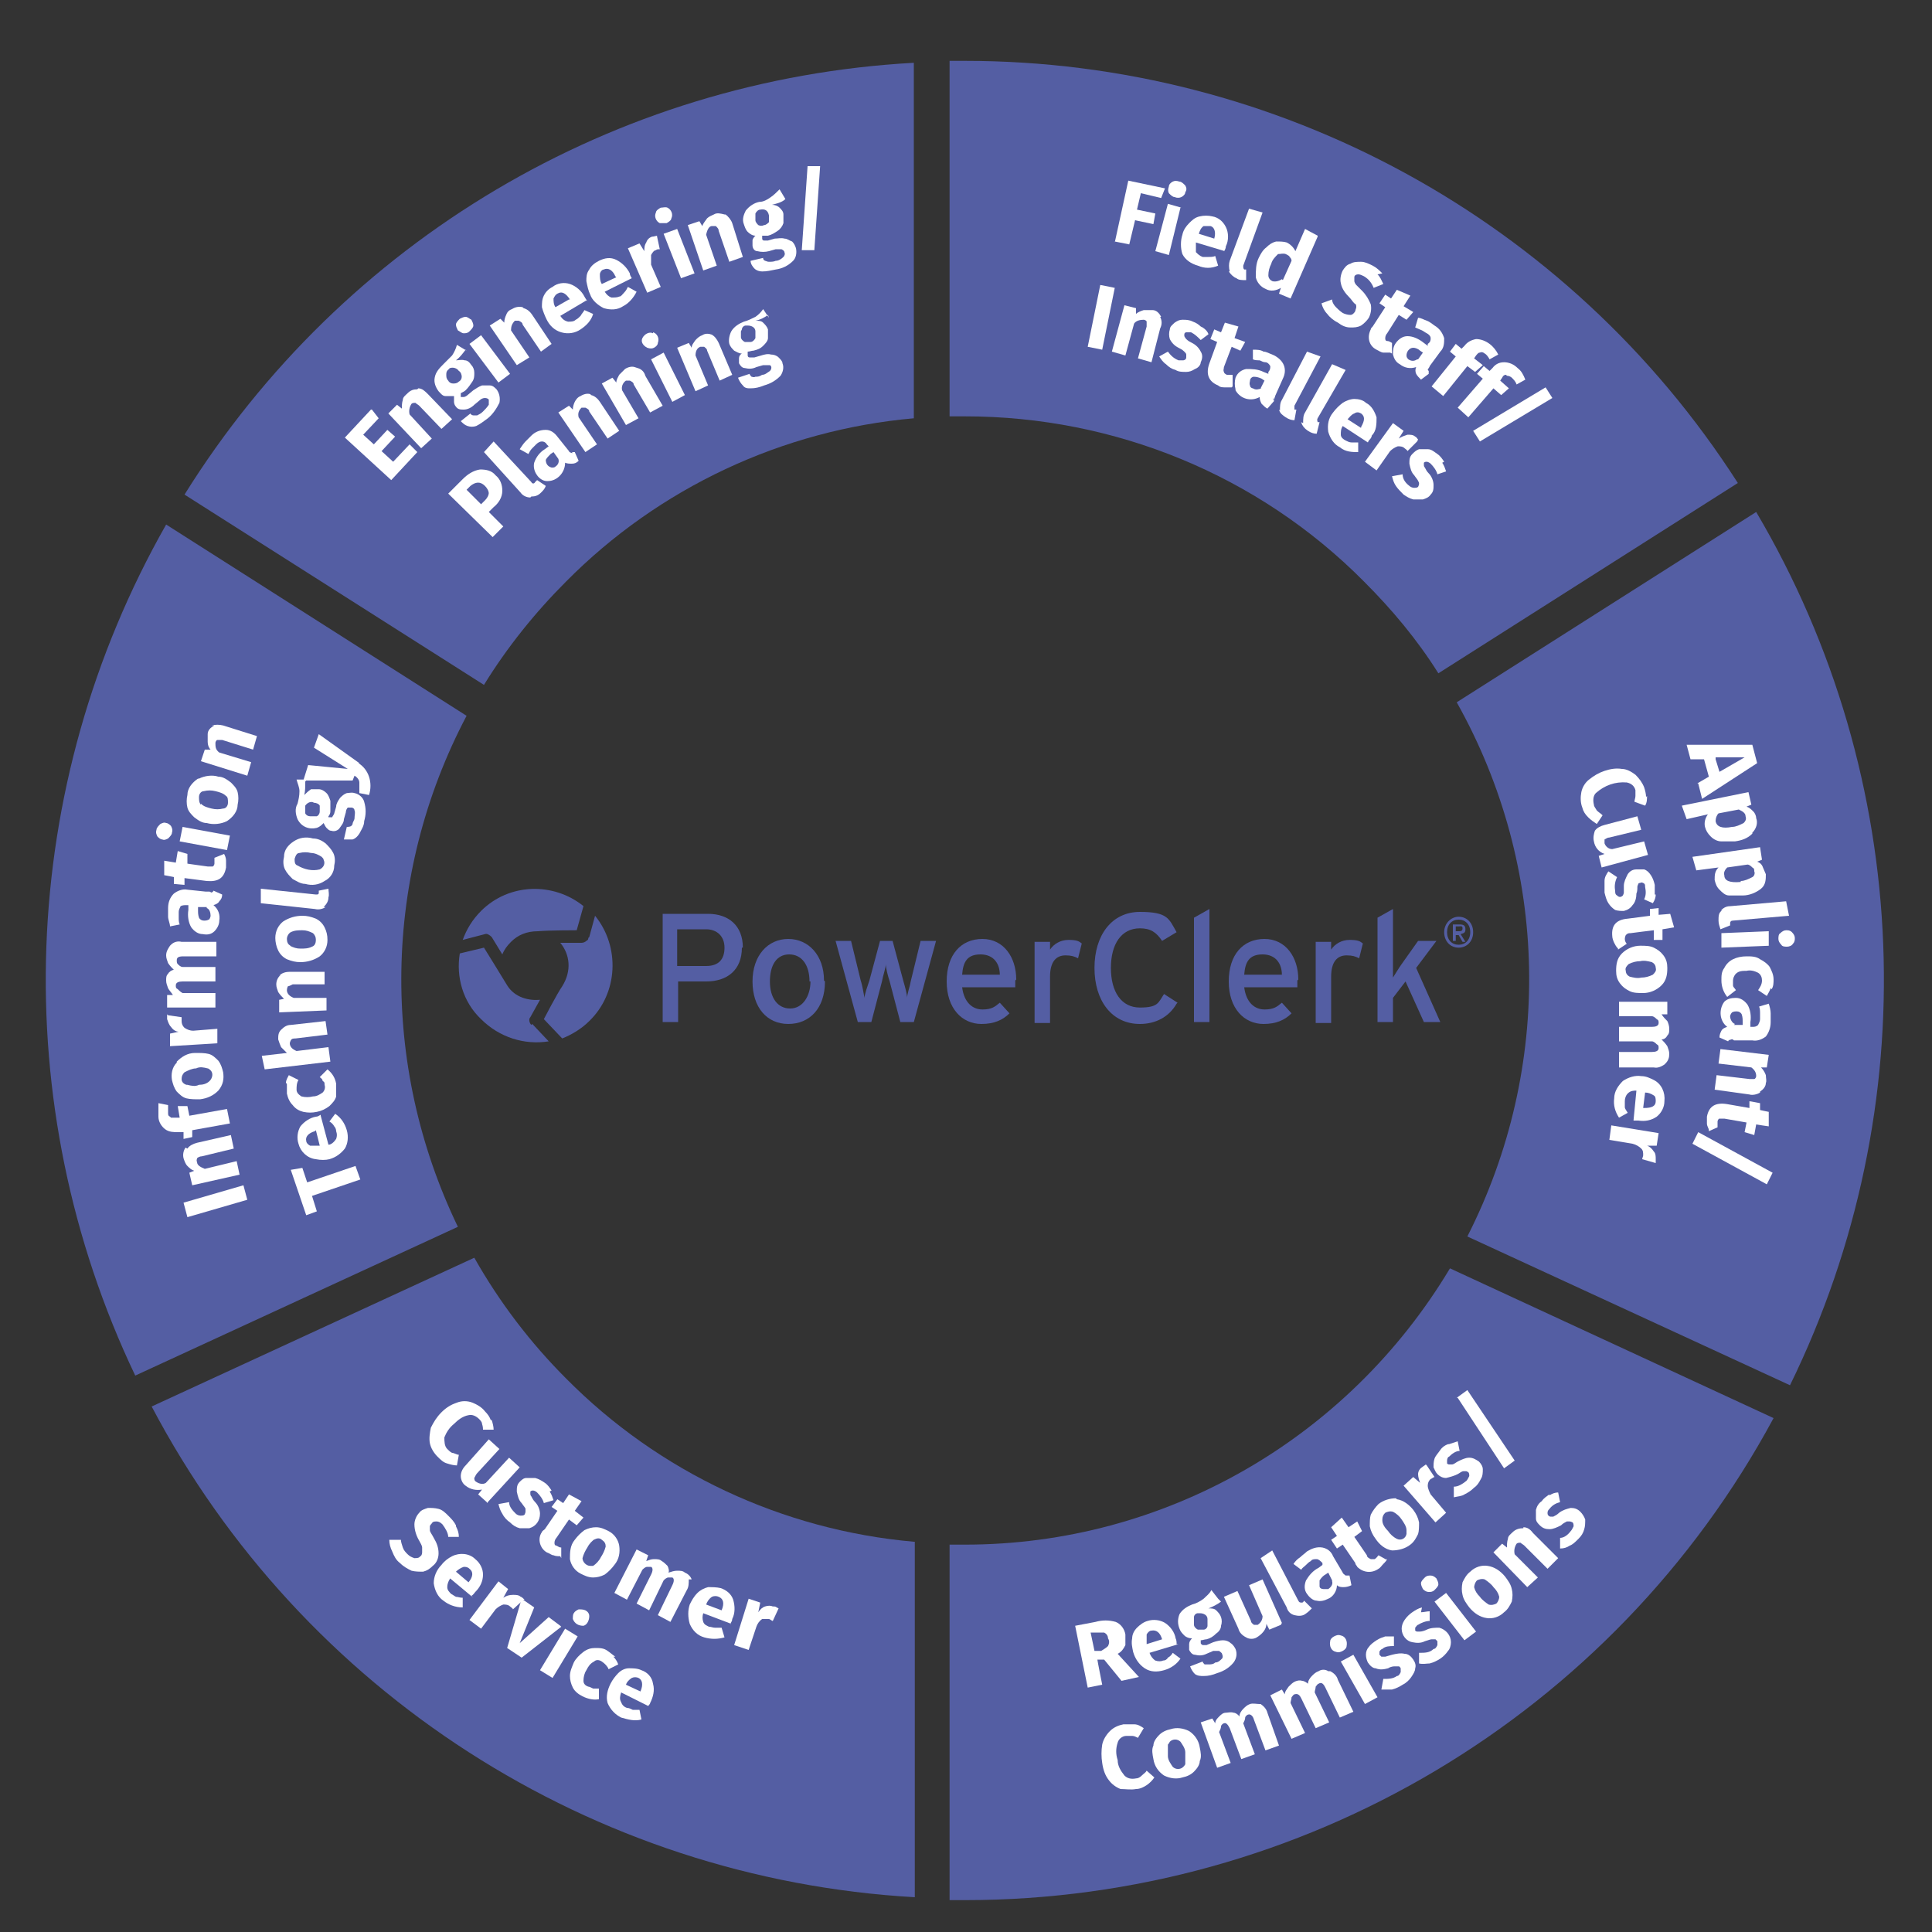 <?xml version="1.0" encoding="UTF-8"?>
<svg xmlns="http://www.w3.org/2000/svg" id="Layer_1" version="1.1" viewBox="0 0 200 200">
  <rect x="0" y="0" width="200" height="200" fill="#333333" stroke="none"/>
  <defs>
    <style>
      .st0 {
        fill: none;
      }

      .st1 {
        fill: #fff;
      }

      .st2 {
        fill: #545ea3;
      }
    </style>
  </defs>
  <g>
    <rect class="st0" x="-10" y="-6" width="220" height="211.9"></rect>
    <path class="st2" d="M47.4,127c-8.1-16.8-7.8-36.4.9-52.9l-31.1-19.8C1.8,81.4.6,114.3,14,142.4l33.4-15.4Z"></path>
    <path class="st2" d="M58.6,60.2c9.6-9.7,22.4-15.7,36-16.9V6.5c-31,1.7-59.1,18.4-75.5,44.7l31,19.7c2.4-3.9,5.3-7.5,8.5-10.7Z"></path>
    <path class="st2" d="M141.2,60.2c2.9,2.9,5.5,6,7.7,9.5l31-19.7C162.4,22.7,132.2,6.3,99.9,6.3h-1.6v36.8h1.6c15.5,0,30.4,6.1,41.3,17.1Z"></path>
    <path class="st2" d="M151.9,128l33.4,15.4c14.1-28.8,12.8-62.8-3.5-90.4l-31,19.7c9.6,17.1,10,37.8,1.1,55.3Z"></path>
    <path class="st2" d="M94.6,159.6c-13.6-1.2-26.4-7.2-36-16.9-3.7-3.7-6.9-7.9-9.5-12.5l-33.4,15.4c15.6,29.6,45.6,48.9,79,50.8v-36.8Z"></path>
    <path class="st2" d="M150.1,131.3c-10.6,17.7-29.6,28.6-50.2,28.6h-1.6v36.8h1.6c34.9,0,67.1-19.1,83.7-49.9l-33.5-15.5Z"></path>
    <rect class="st0" x="-10" y="-6" width="220" height="211.9"></rect>
    <path class="st1" d="M115.4,25.1l1.4-6.4,3.8.8-.4,1-2.1-.5-.4,1.7,1.9.4-.2,1.1-1.9-.4-.6,2.5-1.5-.3Z"></path>
    <path class="st1" d="M122.2,21.5l-1.2,4.9-1.4-.4,1.3-4.9,1.4.4ZM122.7,19.2c.1.2.2.4,0,.7,0,.2-.2.4-.4.5-.2.1-.5.1-.7,0-.2,0-.4-.2-.6-.4-.1-.2-.1-.4,0-.7,0-.2.2-.4.4-.5.2-.1.4-.1.7,0,.2,0,.4.2.6.4Z"></path>
    <path class="st1" d="M126.8,26l-3-.9c0,.3,0,.7,0,1,.2.2.4.4.7.5.2,0,.4,0,.6,0,.2,0,.5,0,.7-.1l.3,1c-.7.3-1.4.3-2.1,0-.7-.2-1.3-.6-1.6-1.2-.2-.6-.2-1.4,0-2,.1-.5.4-.9.7-1.2.3-.3.6-.6,1.1-.7.4-.1.9-.1,1.3,0,.6.1,1.1.5,1.4,1.1.3.6.3,1.4,0,2,0,.2-.1.4-.2.5ZM125.7,24.7c.2-.7,0-1.2-.4-1.3-.2,0-.5,0-.7,0-.3.2-.4.5-.5.8l1.6.5h0Z"></path>
    <path class="st1" d="M127.3,28.1c-.1-.4-.1-.8,0-1.1l2-5.4,1.4.4-2,5.5c0,.2,0,.3.1.4,0,0,.2,0,.2,0v1.1c-.4,0-.8,0-1-.2-.3-.1-.6-.4-.8-.7Z"></path>
    <path class="st1" d="M136.4,24.5l-2.8,6.4-1.2-.5.2-.6c-.5.3-1.1.4-1.6.1-.5-.2-.9-.7-1-1.2,0-.7,0-1.4.3-2,.2-.4.4-.8.8-1.1.3-.3.6-.5,1-.6.4,0,.8,0,1.1.1.4.2.7.5.9.9l1-2.3,1.3.7ZM132.8,29l.9-2c0-.2-.1-.3-.2-.4,0-.1-.2-.2-.4-.3-.3-.1-.5,0-.8,0-.3.3-.6.6-.7,1-.2.4-.3.8-.3,1.2,0,.3.2.5.4.6.3.1.7,0,1-.2Z"></path>
    <path class="st1" d="M142.6,28.4c.3.3.4.6.6,1l-1,.4c-.2-.5-.5-.9-1-1.2-.2-.1-.4-.2-.6-.2-.2,0-.4.1-.4.3,0,.1,0,.2,0,.4,0,.1.1.3.2.4.2.2.4.4.6.6.4.4.7.9.9,1.4.1.5,0,1-.2,1.4-.2.3-.5.6-.8.8-.4.2-.7.2-1.1.2-.5,0-.9-.2-1.3-.5-.4-.2-.8-.5-1.1-.9-.3-.3-.5-.7-.6-1.1l1.1-.4c0,.3.2.6.4.8.2.2.4.4.7.6.2.1.5.2.8.2.2,0,.4-.2.5-.4,0-.1.1-.3.1-.4,0-.2,0-.3-.2-.4-.2-.2-.3-.4-.5-.6-.4-.4-.8-.9-.9-1.5-.1-.4,0-.9.2-1.3.2-.3.4-.6.8-.7.3-.2.7-.2,1.1-.2.4,0,.8.2,1.2.4.4.2.7.5,1,.8Z"></path>
    <path class="st1" d="M143.9,36.5c-.2,0-.5,0-.7,0-.2,0-.5-.2-.7-.3-.8-.4-1-1.3-.6-2.1,0-.1.1-.2.2-.3l1.3-2-.6-.4.6-.9.6.4.6-.9,1.4.6-.7,1.1,1,.6-.7.8-.8-.5-1.2,1.9c-.1.1-.2.3-.2.5,0,.1,0,.3.2.3.2,0,.3.1.5.2v1.1Z"></path>
    <path class="st1" d="M147.9,38.4c0,.1,0,.2,0,.3l-.8.6c-.2-.2-.4-.4-.5-.6-.1-.2-.1-.5,0-.7-.6.2-1.2.1-1.7-.3-.4-.2-.6-.6-.7-1,0-.4,0-.8.3-1.2.3-.4.7-.7,1.2-.7.6,0,1.2.3,1.7.7l.4.3v-.2c.3-.2.3-.4.3-.6,0-.2-.2-.4-.4-.5-.2-.1-.3-.2-.5-.3-.2-.1-.5-.2-.7-.3l.3-1c.3,0,.6.2.9.3.3.1.5.3.8.5.5.3.8.7,1,1.3,0,.5,0,1-.4,1.4l-1.1,1.5c0,.1-.2.3-.2.4ZM146.8,37.2l.5-.7-.3-.2c-.2-.2-.5-.3-.7-.3-.4,0-.7.4-.7.8,0,.2.1.3.2.4.3.2.6.2.9,0h0Z"></path>
    <path class="st1" d="M153.2,36.5c-.2,0-.3.2-.4.3l-.2.3.9.7-.8.7-.8-.6-2.5,3.1-1.2-1,2.5-3.1-.6-.5.6-.8.6.5.3-.3c.3-.4.7-.6,1.2-.7.5,0,1,.2,1.4.5.4.3.7.7.9,1.1l-.9.5c-.1-.2-.3-.5-.5-.6-.1-.1-.3-.2-.5-.1Z"></path>
    <path class="st1" d="M155.9,38.8c-.2,0-.3.1-.4.3l-.2.3.9.8-.8.7-.8-.7-2.6,3-1.1-1,2.6-3-.6-.5.7-.8.6.5.3-.3c.3-.4.7-.6,1.2-.6.5,0,1,.2,1.4.6.4.3.6.7.8,1.2l-.9.5c-.1-.3-.3-.5-.5-.7-.1-.1-.3-.2-.5-.2Z"></path>
    <path class="st1" d="M160,40.1l.7,1.1-7.5,4.5-.7-1.1,7.5-4.5Z"></path>
    <path class="st1" d="M115.4,29.8l-1.3,6.4-1.5-.3,1.3-6.4,1.5.3Z"></path>
    <path class="st1" d="M120.1,32.8c.2.4.2.8,0,1.2l-.9,3.5-1.4-.4.9-3.3c0-.2,0-.4,0-.5,0-.1-.2-.2-.3-.2-.4,0-.8.1-1,.4l-.9,3.3-1.4-.4,1.3-4.8,1.2.3v.6c.2-.2.5-.3.8-.4.3,0,.6,0,.9,0,.4,0,.7.3.9.7Z"></path>
    <path class="st1" d="M124.5,33.9c.3.2.5.4.6.7l-.8.6c-.3-.3-.6-.6-1-.8-.1,0-.3,0-.5,0-.1,0-.2.1-.2.2,0,0,0,.2,0,.2,0,0,.1.2.2.3.2.2.4.3.6.4.4.2.7.5.9.9.2.3.2.7,0,1.1,0,.3-.3.6-.6.7-.3.2-.6.3-.9.3-.4,0-.8,0-1.1-.2-.4-.1-.7-.3-1-.6-.3-.2-.5-.5-.7-.8l.9-.5c.3.4.6.7,1.1.9.2,0,.4,0,.5,0,.1,0,.3-.1.3-.3,0,0,0-.2,0-.3,0-.1-.1-.2-.2-.3-.2-.2-.4-.3-.6-.4-.4-.2-.7-.5-.9-.9-.1-.3-.1-.7,0-1,0-.3.3-.5.5-.7.3-.2.5-.3.8-.3.4,0,.7,0,1.1.2.3.1.6.3.8.5Z"></path>
    <path class="st1" d="M127.5,40.1c-.2,0-.5,0-.7,0-.2,0-.5,0-.7-.2-1-.4-1.3-1.2-.9-2.3l.8-2.2-.7-.3.4-1,.7.3.4-1,1.4.4-.4,1.2,1.1.4-.5.9-.9-.4-.8,2.1c0,.2-.1.3,0,.5,0,.1.1.2.3.3.2,0,.4,0,.6,0v1.2Z"></path>
    <path class="st1" d="M131.8,41.2c0,.1,0,.2.1.3l-.7.8c-.2-.1-.4-.3-.6-.5-.1-.2-.2-.4-.2-.7-.9.5-2,.2-2.5-.7,0,0,0,0,0-.1-.1-.4-.1-.8,0-1.2.2-.5.6-.8,1.1-.9.6,0,1.2,0,1.8.3l.5.2v-.2c.2-.2.2-.4.2-.6-.1-.2-.3-.4-.5-.4-.2,0-.4-.1-.6-.2-.2,0-.5,0-.7-.1v-1c.4,0,.8,0,1.1.2.3,0,.6.2.9.3.5.2,1,.6,1.2,1.1.2.5.1,1-.1,1.4l-.8,1.8c0,.1-.1.2-.1.4ZM130.5,40.2l.4-.8-.3-.2c-.2-.1-.5-.2-.8-.2-.2,0-.4.2-.4.4,0,.1-.1.3,0,.5,0,.2.2.3.3.3.3.2.6.1.9,0h0Z"></path>
    <path class="st1" d="M132.5,42.5c0-.4,0-.8.2-1.1l2.6-5,1.4.5-2.7,5.1c0,.2,0,.3,0,.4,0,0,.1,0,.2,0l-.2,1.1c-.3,0-.6-.1-.9-.3-.3-.2-.6-.4-.7-.8Z"></path>
    <path class="st1" d="M134.9,43.8c0-.4,0-.8.2-1.1l2.8-5,1.4.6-2.9,5c-.1.2,0,.3,0,.4,0,0,.2,0,.2,0l-.3,1.2c-.3,0-.6-.1-.9-.3-.3-.2-.6-.5-.7-.9Z"></path>
    <path class="st1" d="M141.6,45.8l-2.6-1.7c-.2.3-.2.6-.2.9,0,.3.3.5.5.6.2.1.4.2.6.2.2,0,.5,0,.7,0v1c-.6,0-1.3,0-1.9-.5-.6-.3-1-.9-1.2-1.6-.1-.7,0-1.4.5-2,.3-.4.6-.7,1-1,.3-.2.8-.4,1.2-.4.4,0,.9.1,1.2.4.6.3.9.9,1.1,1.5,0,.7,0,1.4-.5,1.9,0,.2-.2.4-.3.5ZM140.9,44.2c.4-.7.4-1.1,0-1.4-.2-.1-.4-.2-.7,0-.3.1-.5.4-.7.6l1.4.9h0Z"></path>
    <path class="st1" d="M146.7,45.7l-1,1c0-.1-.2-.2-.3-.3-.2-.2-.5-.2-.7-.2-.3.1-.6.3-.8.5l-1.4,2-1.2-.9,2.9-4,1.1.8-.5.8c.3-.2.6-.3.9-.4.3,0,.6,0,.8.2.1,0,.2.2.3.3Z"></path>
    <path class="st1" d="M149.3,47.9c.2.3.3.6.4.9l-.9.3c-.1-.4-.4-.8-.7-1.1-.1-.1-.3-.2-.4-.2-.1,0-.2,0-.3.1,0,0,0,.1,0,.2,0,.1,0,.2.1.3.1.2.2.4.4.6.3.3.5.8.5,1.2,0,.4,0,.7-.3,1-.2.3-.5.4-.8.5-.3,0-.7,0-1,0-.4-.1-.7-.3-1-.5-.3-.3-.6-.6-.8-.9-.2-.3-.3-.6-.4-1l1.1-.2c0,.5.3.9.7,1.2.1.1.3.2.5.2.1,0,.3,0,.4-.1,0,0,.1-.2.1-.3,0-.1,0-.2-.1-.3,0-.1-.2-.3-.4-.6-.3-.3-.4-.7-.5-1.2,0-.4,0-.7.3-1,.2-.2.4-.4.7-.5.3,0,.6,0,.9,0,.4,0,.7.3,1,.5.3.2.5.5.7.8Z"></path>
    <path class="st1" d="M175.7,81.1l1.2-.7-.5-1.8h-1.4c0,0-.4-1.5-.4-1.5h6.8c0,0,.5,1.9.5,1.9l-5.7,3.7-.4-1.6ZM177.6,78.6l.4,1.3,2.6-1.5h-3Z"></path>
    <path class="st1" d="M181.4,86.3c-.5.5-1.1.7-1.8.8-.5,0-.9,0-1.4,0-.4,0-.8-.2-1.1-.5-.3-.3-.5-.6-.6-1-.1-.4,0-.9.3-1.3l-2.2.5-.5-1.4,6.9-1.4.3,1.3-.5.2c.3.1.5.3.7.5.2.2.3.5.3.7.2.5,0,1.1-.4,1.5ZM179.3,85.6c.4,0,.8-.2,1.2-.4.2-.2.3-.4.2-.7,0-.2-.1-.3-.2-.4-.1-.1-.3-.2-.5-.3l-2.1.4c-.2.2-.3.5-.3.8.1.6.7.8,1.7.6h0Z"></path>
    <path class="st1" d="M182.3,92c-.5.4-1.2.7-1.9.7-.5,0-.9,0-1.4,0-.4,0-.7-.3-1-.6-.3-.3-.4-.6-.5-1,0-.5,0-.9.4-1.3l-2.3.3-.4-1.4,7-1,.2,1.3-.5.2c.3.1.5.3.6.6.1.2.2.5.3.7,0,.5,0,1.1-.5,1.5ZM180.2,91.2c.4,0,.8-.2,1.2-.4.2-.1.3-.4.2-.6,0-.2,0-.3-.2-.4-.1-.1-.3-.3-.5-.3l-2.1.3c-.2.2-.4.5-.3.8,0,.6.6.8,1.7.7h0Z"></path>
    <path class="st1" d="M178.2,94.2c.3-.3.6-.4,1-.4l5.7-.5.3,1.5-5.8.5c-.2,0-.3.1-.3.3,0,0,0,.2,0,.2l-1,.4c-.1-.3-.2-.6-.2-.9,0-.4,0-.8.3-1Z"></path>
    <path class="st1" d="M183.2,97.9l-5,.2v-1.5c0,0,4.9-.2,4.9-.2v1.5ZM185.6,97.7c-.1.2-.4.3-.6.3-.2,0-.5,0-.6-.2-.2-.2-.3-.4-.3-.6,0-.2,0-.5.2-.6.2-.2.4-.3.6-.3.2,0,.4,0,.6.2.2.2.3.4.3.6,0,.2,0,.4-.2.6Z"></path>
    <path class="st1" d="M183.3,102.3c-.1.3-.3.6-.4.8l-.9-.6c.2-.3.4-.6.4-1,0-.3-.1-.6-.4-.8-.4-.2-.8-.3-1.2-.2-.4,0-.8,0-1.1.3-.2.2-.3.5-.3.7,0,.2,0,.3,0,.5,0,.2.2.3.3.5l-.9.7c-.4-.5-.6-1.1-.6-1.7,0-.5,0-.9.3-1.3.2-.4.5-.7.9-.9.4-.2.9-.3,1.4-.3.5,0,1,0,1.4.3.4.2.8.5,1,.8.2.4.4.8.4,1.3,0,.3,0,.7-.2,1Z"></path>
    <path class="st1" d="M179.1,107.6c0,0-.2.1-.2.2l-.9-.4c0-.3.1-.5.2-.7.1-.2.3-.3.6-.4-.8-.6-.9-1.8-.3-2.6,0,0,0,0,0,0,.3-.3.7-.4,1.2-.4.5,0,.9.3,1.2.7.3.5.4,1.2.3,1.8v.5h.2c.2,0,.4,0,.6-.2.1-.2.2-.4.2-.6,0-.2,0-.4,0-.6,0-.2,0-.5-.1-.7l1-.3c.1.3.2.7.2,1,0,.3,0,.6,0,.9,0,.6-.2,1.1-.5,1.5-.4.3-.9.5-1.4.4h-1.9c-.2-.2-.3-.1-.5,0ZM179.5,106.1h.9c0,0,0-.3,0-.3,0-.3,0-.5-.1-.8-.1-.2-.3-.3-.5-.3-.2,0-.3,0-.5.1-.1.1-.2.3-.2.4,0,.3.2.7.5.8Z"></path>
    <path class="st1" d="M182.2,113.1c-.3.2-.8.3-1.1.2l-3.6-.5.2-1.5,3.4.4c.2,0,.4,0,.5,0,.1,0,.2-.2.2-.3,0-.3-.1-.6-.5-.9l-3.4-.4.2-1.5,5,.6-.2,1.3h-.6c.2.2.4.5.5.8,0,.3.1.6,0,.8,0,.4-.3.7-.6.9Z"></path>
    <path class="st1" d="M176.9,117c0-.2-.2-.4-.2-.7,0-.2,0-.5,0-.7.2-1.1.9-1.5,2.1-1.3l2.3.4v-.7c.1,0,1.1.2,1.1.2v.7c-.1,0,.9.2.9.2v1.5c-.1,0-1.3-.2-1.3-.2l-.2,1.1-1-.3.2-1-2.3-.4c-.2,0-.3,0-.5,0-.1,0-.2.2-.2.3,0,.2,0,.4,0,.6l-.9.4Z"></path>
    <path class="st1" d="M183.5,121.4l-.6,1.2-7.7-4.2.6-1.2,7.7,4.2Z"></path>
    <path class="st1" d="M170.5,82.4c0,.3,0,.7-.2,1l-1.1-.4c0-.2.1-.4.1-.6,0-.2,0-.4,0-.6-.1-.4-.4-.7-.9-.8-1.2-.1-2.3.3-3.2,1.1-.3.3-.3.8-.2,1.2,0,.2.2.4.3.6.2.2.4.3.6.5l-.6.9c-.3-.2-.6-.4-.9-.7-.3-.3-.5-.6-.6-1-.2-.5-.2-1.1-.1-1.6.1-.5.4-1,.8-1.3.5-.4,1-.7,1.6-.9.6-.2,1.2-.3,1.8-.2.5,0,1,.3,1.4.6.4.4.7.8.9,1.3.1.3.2.7.2,1Z"></path>
    <path class="st1" d="M165.8,89.8l-.3-1.2.6-.2c-.6-.2-1-.7-1.1-1.3-.1-.4,0-.8.1-1.1.2-.3.6-.5,1-.6l3.4-.9.4,1.4-3.3.8c-.2,0-.3.1-.5.2,0,.1,0,.3,0,.4.1.3.4.6.8.6l3.3-.8.4,1.4-4.8,1.3Z"></path>
    <path class="st1" d="M171.4,92.6c0,.3-.1.6-.3.9l-.9-.4c.2-.4.2-.8.1-1.3,0-.2,0-.3-.2-.4,0,0-.2-.1-.3,0,0,0-.2,0-.2.1,0,0-.1.2-.1.3,0,.2,0,.5-.1.7,0,.4-.1.9-.4,1.2-.2.3-.5.5-.9.6-.3,0-.6,0-.9-.1-.3-.2-.5-.4-.7-.7-.2-.3-.3-.7-.4-1.1,0-.4,0-.8,0-1.2,0-.4.2-.7.4-1l.9.6c-.2.4-.3.9-.2,1.4,0,.2,0,.4.2.5.2.2.4.2.6,0,0,0,0,0,0,0,0,0,.1-.2.1-.3,0-.2,0-.4,0-.7,0-.4.2-.8.4-1.2.2-.3.5-.5.9-.5.3,0,.6,0,.8,0,.3.1.5.3.7.6.2.3.3.6.4,1,0,.3,0,.7,0,1Z"></path>
    <path class="st1" d="M167.5,98.2c-.2-.2-.3-.4-.4-.6-.1-.2-.2-.5-.2-.7-.1-1.1.4-1.7,1.6-1.8l2.3-.3v-.7c0,0,.9-.1.9-.1v.7c.1,0,1.2-.1,1.2-.1l.4,1.4-1.2.2v1.1c.1,0-.9,0-.9,0v-1c-.1,0-2.4.3-2.4.3-.2,0-.3,0-.5.2,0,0-.1.2-.1.4,0,.2.1.4.2.5l-.9.6Z"></path>
    <path class="st1" d="M172,102c-.5.5-1.2.8-1.9.8-.5,0-1,0-1.4-.2-.4-.2-.7-.4-1-.8-.3-.4-.4-.8-.4-1.3,0-.7.1-1.3.6-1.8.5-.5,1.2-.8,1.9-.8.5,0,1,0,1.4.2.4.2.7.4,1,.8.3.4.4.8.4,1.3,0,.7-.1,1.3-.6,1.8ZM171,99.6c-.4-.1-.8-.2-1.2-.1-.4,0-.8.1-1.2.3-.2.2-.4.4-.3.7,0,.3.2.5.4.6.4.1.8.2,1.2.1.4,0,.8-.1,1.2-.3.2-.2.4-.4.3-.7,0-.3-.2-.5-.4-.6h0Z"></path>
    <path class="st1" d="M172.3,110.2c-.3.2-.7.4-1.1.3h-3.6v-1.6h3.4c.4,0,.7-.1.7-.4,0-.2,0-.3-.2-.4-.1-.1-.3-.3-.5-.3h-3.4v-1.5h3.4c.4,0,.7-.1.7-.4,0-.2,0-.3-.2-.4-.1-.1-.3-.3-.5-.3h-3.4v-1.5h5v1.3h-.6c.2.3.4.5.6.7.1.2.2.5.2.8,0,.3,0,.5-.2.7-.1.2-.3.4-.6.4.2.2.4.4.6.7.1.3.2.5.2.8,0,.4-.1.7-.4,1Z"></path>
    <path class="st1" d="M169.1,116l.3-3.1c-.3,0-.6,0-.9.3-.2.2-.3.5-.3.8,0,.2,0,.4,0,.6,0,.2.2.4.3.6l-.9.5c-.4-.6-.6-1.3-.5-2,0-.7.4-1.3.9-1.8.6-.4,1.3-.6,1.9-.5.5,0,.9.2,1.3.4.8.4,1.2,1.3,1.1,2.2,0,.6-.3,1.2-.8,1.6-.6.4-1.2.5-1.9.4-.2,0-.4,0-.5,0ZM170.2,114.7c.8,0,1.2-.2,1.2-.7,0-.2,0-.5-.2-.6-.3-.2-.6-.3-.9-.3l-.2,1.6h0Z"></path>
    <path class="st1" d="M171.4,120.4l-1.4-.4c0-.1.1-.3.1-.4,0-.3,0-.5-.2-.7-.2-.2-.5-.4-.9-.5l-2.4-.4.2-1.5,4.9.8-.2,1.3h-1c.3.1.5.3.7.6.2.2.2.5.2.8,0,.2,0,.3,0,.5Z"></path>
    <path class="st1" d="M117.4,178.5c.4,0,.7.2,1,.4l-.6,1c-.2-.1-.4-.2-.6-.2-.2,0-.4,0-.6,0-.4,0-.8.3-.9.7-.2.6-.2,1.2,0,1.8,0,.6.3,1.1.7,1.6.3.3.7.4,1.2.3.2,0,.4-.1.6-.3.2-.2.4-.3.5-.5l.8.7c-.2.3-.5.6-.8.8-.3.2-.7.4-1.1.4-.5.1-1.1,0-1.6,0-.5-.2-.9-.5-1.2-.9-.4-.5-.6-1.1-.7-1.8-.1-.6-.1-1.3,0-1.9.1-.5.4-1,.8-1.4.4-.4.9-.6,1.4-.7.4,0,.7,0,1.1,0Z"></path>
    <path class="st1" d="M123.1,179.2c.6.4,1,1,1.1,1.7.1.5.2,1,0,1.4,0,.4-.3.8-.6,1.1-.3.3-.7.5-1.2.6-.6.2-1.3.1-1.9-.2-.6-.4-1-1-1.1-1.7-.1-.5-.2-1,0-1.4,0-.4.3-.8.6-1.1.3-.3.7-.5,1.2-.6.6-.2,1.3-.1,1.9.2ZM120.9,180.6c0,.4,0,.8,0,1.2,0,.4.3.8.5,1.1.3.3.8.3,1.1,0,0,0,.2-.2.2-.3,0-.4,0-.8,0-1.2,0-.4-.3-.8-.5-1.1-.3-.3-.8-.3-1.1,0,0,0-.1.2-.2.3Z"></path>
    <path class="st1" d="M130.5,176.4c.3.2.6.5.7.9l1.2,3.4-1.4.5-1.2-3.2c-.1-.4-.4-.6-.6-.5-.1,0-.3.2-.3.3,0,.2-.1.4-.2.6l1.2,3.2-1.4.5-1.2-3.2c-.2-.4-.4-.6-.6-.5-.1,0-.3.2-.3.3,0,.2-.1.4-.2.6l1.2,3.2-1.4.5-1.7-4.7,1.2-.4.3.5c0-.3.2-.5.4-.7.2-.2.4-.4.7-.4.2,0,.5-.1.8,0,.2,0,.5.2.6.4,0-.3.2-.6.4-.8.2-.2.4-.4.7-.5.3-.1.7,0,1,0Z"></path>
    <path class="st1" d="M137.7,173c.4.2.7.5.8.9l1.6,3.3-1.4.6-1.5-3.1c-.2-.4-.4-.6-.7-.4-.1,0-.2.2-.3.3,0,.2-.1.4-.1.6l1.5,3.1-1.4.6-1.5-3.1c-.2-.4-.4-.5-.7-.4-.1,0-.2.2-.3.3,0,.2-.1.4-.1.6l1.5,3.1-1.4.6-2.2-4.5,1.2-.6.3.5c0-.3.2-.5.4-.8.2-.2.4-.4.6-.5.2-.1.5-.2.8-.1.2,0,.5.2.6.3,0-.3.2-.6.4-.8.2-.2.4-.4.7-.5.3-.2.7-.2,1,0Z"></path>
    <path class="st1" d="M138.8,169.3c.5.1.7.6.6,1.1,0,.2-.2.4-.4.5-.2.1-.4.2-.7.1-.5-.1-.7-.6-.6-1.1,0-.2.2-.4.4-.5.2-.1.4-.2.7-.1ZM140.1,171.3l2.5,4.4-1.3.7-2.5-4.4,1.3-.7Z"></path>
    <path class="st1" d="M143.4,169.4c.3,0,.6,0,.9,0v1c-.4,0-.9,0-1.2.3-.1,0-.3.2-.3.3,0,0,0,.2,0,.3,0,0,.1.1.2.2.1,0,.2,0,.4,0l.7-.2c.4-.1.9-.2,1.3-.1.4,0,.7.3.9.6.2.3.3.6.2.9,0,.3-.2.6-.4.9-.2.3-.5.6-.9.8-.3.2-.7.4-1.1.5-.4,0-.7,0-1.1,0l.2-1.1c.5,0,1,0,1.4-.3.2,0,.3-.2.4-.4,0-.1,0-.3,0-.4,0,0-.1-.2-.2-.2-.1,0-.2,0-.4,0-.1,0-.4,0-.7.2-.4.1-.8.2-1.3,0-.3,0-.6-.3-.8-.6-.1-.2-.2-.5-.2-.8,0-.3.1-.6.3-.8.2-.3.5-.5.8-.7.3-.2.6-.3.9-.4Z"></path>
    <path class="st1" d="M147.1,166.9c.3,0,.6-.1.9-.1v1c-.4,0-.9.2-1.2.4-.1,0-.2.2-.3.3,0,0,0,.2,0,.3,0,0,.1.1.2.1.1,0,.2,0,.3,0,.2,0,.5-.1.7-.2.4-.2.9-.2,1.3-.2.7.2,1.2.8,1.2,1.5,0,.3-.1.7-.3.9-.2.3-.5.6-.8.8-.3.2-.7.4-1.1.5-.3,0-.7.1-1.1,0v-1.1c.6,0,1.1,0,1.5-.4.2,0,.3-.2.4-.4,0-.1,0-.3,0-.4,0,0-.1-.1-.2-.2-.1,0-.2,0-.4,0-.1,0-.4.1-.7.2-.4.2-.8.2-1.3.1-.6-.1-1.1-.7-1.1-1.4,0-.3.1-.6.3-.9.2-.3.5-.6.8-.8.3-.2.6-.4,1-.5Z"></path>
    <path class="st1" d="M148.1,163.1c.2,0,.4.1.6.3.1.2.2.4.2.6,0,.2-.2.4-.4.6-.2.2-.4.2-.6.2-.2,0-.4-.1-.6-.3-.1-.2-.2-.4-.2-.6,0-.2.2-.4.4-.6.2-.2.4-.2.6-.2ZM149.7,164.9l3.1,4-1.2.9-3.1-4,1.2-.9Z"></path>
    <path class="st1" d="M154,162.1c.7.1,1.3.5,1.8,1.1.3.4.6.8.7,1.3.1.4.1.8,0,1.3-.2.4-.4.8-.8,1.1-.5.5-1.2.7-1.8.6-.7-.1-1.3-.5-1.8-1.1-.3-.4-.6-.8-.7-1.3-.1-.4-.1-.8,0-1.3.2-.4.4-.8.8-1.1.5-.5,1.2-.7,1.8-.6ZM152.6,164.3c.1.4.3.7.6,1,.2.3.6.6.9.8.3.1.6,0,.8-.1.2-.2.3-.5.3-.7-.1-.4-.3-.7-.6-1-.2-.3-.6-.6-.9-.8-.3-.1-.6,0-.8.1-.2.2-.3.5-.3.8h0Z"></path>
    <path class="st1" d="M157.7,158.1c.4,0,.7.2,1,.6l2.6,2.6-1.1,1.1-2.4-2.4c-.1-.1-.3-.2-.4-.3-.1,0-.3,0-.4.1-.2.3-.3.7-.2,1.1l2.4,2.4-1.1,1-3.5-3.6.9-.9.5.4c0-.3,0-.6.1-.9,0-.3.3-.5.5-.7.3-.3.7-.4,1.1-.4Z"></path>
    <path class="st1" d="M160.4,154.8c.3-.2.6-.3.9-.3l.2,1c-.4.1-.8.3-1.1.7-.1.1-.2.2-.2.4,0,.1,0,.2.1.3,0,0,.1.1.2.1.1,0,.2,0,.3,0,.2-.1.4-.2.6-.4.4-.3.8-.4,1.2-.5.4,0,.7.1,1,.4.2.2.4.5.5.8,0,.3,0,.7-.1,1-.1.4-.3.7-.6,1-.3.3-.6.6-.9.7-.3.2-.6.3-1,.3v-1.1c.4,0,.8-.3,1.1-.7.1-.1.2-.3.3-.5,0-.1,0-.3-.1-.4,0,0-.2-.1-.3-.1-.1,0-.2,0-.3,0-.2.1-.4.2-.6.4-.4.2-.8.4-1.2.4-.4,0-.7-.1-1-.4-.2-.2-.4-.4-.4-.7,0-.3,0-.6,0-.9.1-.4.3-.7.6-.9.2-.3.5-.5.8-.7Z"></path>
    <path class="st1" d="M114.2,171.8h-.6c0,.1.5,2.6.5,2.6l-1.5.3-1.3-6.4,2.1-.4c.7-.2,1.4-.2,2.1,0,.5.2.9.7,1,1.3,0,.4,0,.8,0,1.1-.2.4-.4.7-.8.9l2.2,2.4-1.8.4-1.8-2.2ZM113.4,170.9h.6c.3-.2.5-.3.7-.5.1-.2.2-.5,0-.8,0-.3-.2-.5-.4-.6-.3,0-.6,0-.9,0h-.5s.4,1.9.4,1.9Z"></path>
    <path class="st1" d="M122,170.2l-3,.9c.1.3.3.6.6.8.3.1.6.1.8,0,.2,0,.4-.1.5-.3.2-.1.4-.3.5-.5l.8.6c-.4.6-1,1-1.7,1.2-.7.2-1.4.2-2-.2-.6-.4-1-1-1.2-1.7-.1-.5-.2-.9-.1-1.4,0-.4.2-.8.5-1.1.3-.3.7-.6,1.1-.7.6-.2,1.3-.1,1.8.2.6.4,1,1,1.1,1.6.1.2.1.4.1.6ZM120.3,169.7c-.2-.7-.6-1-1.1-.9-.2,0-.4.2-.5.4,0,.3,0,.7,0,1l1.6-.5h0Z"></path>
    <path class="st1" d="M126.4,165.8c-.4.3-.8.5-1.3.7.3,0,.6,0,.8.2.2.2.4.4.5.7.1.3.1.6,0,.9,0,.3-.2.6-.5.8-.3.3-.6.5-1,.6-.2,0-.4.1-.6.1,0,0,0,0,0,.1,0,0,0,.1,0,.2,0,0,0,.1.2.2.2,0,.3,0,.4,0l.7-.3c.3-.1.7-.2,1-.2.3,0,.6.1.8.3.2.1.4.4.5.6.2.5.1,1-.2,1.4-.4.5-1,.9-1.7,1.1-.5.2-.9.3-1.4.3-.3,0-.6,0-.9-.2-.2-.2-.4-.5-.5-.8l1.3-.5c0,.1.1.2.2.3.1,0,.2,0,.4,0,.2,0,.5,0,.7-.2.3,0,.5-.2.7-.4.1-.1.1-.3,0-.5,0-.1-.2-.2-.3-.3-.2,0-.4,0-.6,0l-.7.3c-.4.2-.8.2-1.2.1-.3,0-.5-.3-.6-.5,0-.2,0-.4,0-.6,0-.2.1-.4.3-.6-.3,0-.6-.1-.8-.3-.2-.2-.4-.4-.5-.7-.2-.5-.2-1,0-1.5.3-.5.8-.8,1.3-1,.4-.1.8-.3,1.2-.6.3-.3.6-.5.8-.9l.7.9ZM123.6,167.6c0,.2,0,.4,0,.6,0,.2.2.4.4.5.2,0,.4,0,.6,0,.2,0,.4-.2.4-.4,0-.2,0-.5,0-.7,0-.4-.4-.6-.8-.6,0,0-.1,0-.2,0-.2,0-.4.2-.4.4h0Z"></path>
    <path class="st1" d="M132.6,168.2l-1.2.5-.3-.6c0,.6-.5,1.1-1,1.4-.3.2-.8.2-1.1,0-.4-.2-.7-.5-.8-.9l-1.5-3.3,1.4-.6,1.4,3.1c0,.2.2.3.3.4.1,0,.3,0,.4,0,.3-.2.5-.5.5-.9l-1.4-3.2,1.4-.6,2,4.5Z"></path>
    <path class="st1" d="M134,167.2c-.4-.1-.7-.4-.8-.8l-2.7-5.1,1.2-.8,2.7,5.2c.1.2.2.2.4.2,0,0,.1,0,.2-.2l.8.8c-.2.2-.4.4-.7.6-.3.2-.7.2-1.1.1Z"></path>
    <path class="st1" d="M139.4,163.1c.1,0,.2,0,.3,0l.2,1c-.2.1-.5.2-.8.2-.2,0-.5,0-.7-.2,0,.6-.4,1.2-.9,1.4-.4.2-.8.3-1.2.2-.4,0-.8-.4-1-.7-.3-.4-.3-.9-.1-1.4.3-.5.7-1,1.3-1.3l.4-.3v-.2c-.2-.2-.4-.4-.6-.4-.2,0-.5,0-.6.2-.2.1-.3.2-.5.4-.2.2-.4.3-.5.5l-.8-.6c.2-.3.4-.5.7-.7.2-.2.5-.4.7-.6.5-.3,1-.5,1.6-.4.5.1.9.4,1.1.9l1,1.7c0,.1.2.2.3.3ZM137.9,163.6l-.4-.8-.3.2c-.2.1-.4.3-.6.6,0,.2,0,.4,0,.6,0,.2.2.3.4.3.2,0,.3,0,.5,0,.3-.2.5-.5.4-.8h0Z"></path>
    <path class="st1" d="M143.6,161.3c0,.2-.2.4-.4.6-.2.2-.3.4-.5.5-.7.5-1.6.4-2.2-.2,0-.1-.2-.2-.2-.4l-1.3-1.9-.6.4-.6-.9.6-.4-.6-.9,1.1-1,.7,1,.9-.6.5,1-.8.6,1.3,1.9c0,.2.2.3.4.4.1,0,.3,0,.4,0,.2-.1.3-.3.4-.4l.9.5Z"></path>
    <path class="st1" d="M144.6,155.2c.7.1,1.3.6,1.7,1.1.3.4.5.8.6,1.3,0,.4,0,.9-.1,1.2-.2.4-.4.8-.8,1.1-.5.4-1.2.6-1.9.6-.7-.1-1.3-.6-1.7-1.2-.3-.4-.5-.8-.6-1.3,0-.4,0-.9.1-1.2.2-.4.5-.8.8-1.1.5-.4,1.2-.6,1.8-.6ZM143.1,157.4c0,.4.3.8.6,1.1.2.3.5.6.9.8.4.2.9,0,1-.5,0-.1,0-.2,0-.4,0-.4-.3-.8-.5-1.1-.2-.3-.5-.6-.9-.8-.3-.1-.6,0-.8.1-.2.2-.3.4-.3.7Z"></path>
    <path class="st1" d="M147.7,151.7l.8,1.2c-.1,0-.3.2-.4.2-.2.2-.3.4-.3.7,0,.3.2.7.3.9l1.6,1.9-1.1,1-3.3-3.8,1-.9.7.6c-.1-.3-.2-.6-.2-.9,0-.3.2-.6.4-.7.1-.1.3-.2.4-.3Z"></path>
    <path class="st1" d="M150,149.5c.3-.1.6-.2.9-.3l.2,1c-.4,0-.8.3-1.1.6-.1,0-.2.2-.2.4,0,.1,0,.2,0,.3,0,0,.1.1.2.1.1,0,.2,0,.3,0,.2,0,.4-.2.6-.3.4-.2.8-.4,1.2-.4.4,0,.7.2,1,.4.2.2.4.5.4.8,0,.3,0,.7-.2,1-.2.4-.4.7-.7.9-.3.3-.6.5-1,.7-.3.2-.7.2-1.1.3v-1.1c.5,0,.9-.3,1.3-.6.1-.1.2-.3.3-.5,0-.1,0-.3-.1-.4,0,0-.2-.1-.2-.1-.1,0-.2,0-.3,0-.2,0-.4.2-.6.3-.4.2-.8.3-1.2.4-.4,0-.7-.2-.9-.4-.2-.2-.3-.5-.4-.7,0-.3,0-.6.1-.9.1-.3.4-.6.6-.9.2-.3.5-.5.8-.6Z"></path>
    <path class="st1" d="M150.8,144.7l1.1-.8,4.9,7.3-1.1.8-4.8-7.3Z"></path>
    <path class="st1" d="M47.2,158c.2.4.3.7.3,1.1h-1.1c0-.4-.3-.9-.6-1.3-.2-.2-.4-.3-.6-.3-.2,0-.4,0-.5.2,0,0-.2.2-.2.3,0,.2,0,.3,0,.4,0,.2.2.4.4.8.3.5.5,1,.5,1.6,0,.5-.2,1-.6,1.3-.3.3-.6.5-1,.6-.4,0-.8,0-1.2-.1-.4-.2-.8-.4-1.2-.8-.4-.3-.6-.7-.8-1.2-.2-.4-.3-.8-.3-1.2h1.2c0,.2.1.5.2.8.1.3.3.5.5.7.2.2.4.3.7.4.2,0,.5,0,.6-.2.1,0,.2-.2.2-.4,0-.2,0-.3,0-.5,0-.2-.2-.5-.3-.7-.3-.5-.5-1.1-.5-1.7,0-.4.2-.9.5-1.2.2-.3.6-.4.9-.5.4,0,.7,0,1.1.1.4.1.7.4,1,.7.3.3.6.6.8,1Z"></path>
    <path class="st1" d="M49,165.4l-2.4-2c-.2.3-.3.6-.3.9,0,.3.2.5.4.7.2.1.3.2.5.3.2,0,.4.1.7.1v1c-.8,0-1.5-.3-2-.7-.6-.4-.9-1.1-1-1.8,0-.7.3-1.4.8-1.9.3-.4.7-.7,1.1-.9.8-.4,1.8-.3,2.4.3.5.4.8,1,.8,1.6,0,.7-.3,1.3-.8,1.8-.1.1-.2.3-.4.4ZM48.5,163.8c.5-.6.5-1.1.1-1.4-.2-.2-.4-.2-.6-.2-.3.1-.6.3-.8.5l1.3,1.1h0Z"></path>
    <path class="st1" d="M54.2,165.6l-1.1,1c0-.1-.2-.2-.3-.3-.2-.2-.5-.2-.7-.2-.3.1-.6.3-.8.5l-1.5,2-1.2-.9,3-4,1,.8-.5.9c.3-.2.6-.3,1-.3.3,0,.6,0,.8.2.1,0,.3.2.4.3Z"></path>
    <path class="st1" d="M58.1,168.4l-4.1,3.2-1.5-1,1.5-5.1,1.3.9-1.5,3.7,3-2.7,1.2.9Z"></path>
    <path class="st1" d="M59.8,169.4l-2.6,4.3-1.3-.8,2.6-4.3,1.3.8ZM61,167.3c0,.4-.2.9-.6,1-.5,0-.9-.2-1.1-.7,0-.2,0-.5.1-.6.1-.2.3-.3.5-.4.2,0,.5,0,.7.1.2.1.4.3.4.6Z"></path>
    <path class="st1" d="M63.5,171.5c.2.2.4.5.5.8l-1,.5c-.1-.3-.4-.6-.7-.8-.3-.2-.6-.2-.8,0-.4.2-.6.5-.8.9-.2.3-.3.7-.3,1.1,0,.3.2.5.5.6.1,0,.3.1.5.2.2,0,.4,0,.6,0v1.1c-.5.1-1.1,0-1.7-.3-.4-.2-.8-.5-1-.9-.2-.4-.3-.8-.3-1.2,0-.5.2-.9.4-1.4.2-.4.6-.8,1-1.1.4-.3.8-.4,1.2-.4.5,0,.9,0,1.3.3.3.2.5.4.8.6Z"></path>
    <path class="st1" d="M67.1,176.6l-2.8-1.4c-.1.3-.2.7,0,1,.1.3.3.5.6.6.2,0,.4.1.6.2.2,0,.5,0,.7,0l.2,1c-.7.2-1.4,0-2.1-.2-.6-.3-1.1-.8-1.4-1.5-.2-.7,0-1.4.3-2,.2-.4.5-.8.8-1.1.3-.3.7-.5,1.1-.5.4,0,.9,0,1.3.2.6.2,1.1.7,1.2,1.4.2.7,0,1.4-.3,2,0,.1-.2.3-.3.4ZM66.3,175.1c.3-.7.2-1.2-.2-1.4-.2-.1-.5-.1-.7,0-.3.2-.5.4-.6.7l1.5.7h0Z"></path>
    <path class="st1" d="M50.9,147c.1.3.2.7.2,1h-1.1c0-.1,0-.3-.1-.6,0-.2-.2-.4-.3-.5-.3-.3-.7-.5-1.1-.4-.6.1-1.1.5-1.5.9-.5.4-.8.9-1,1.4,0,.4,0,.9.3,1.2.2.2.3.3.5.4.2,0,.5.2.7.2l-.2,1.1c-.3,0-.7-.1-1-.2-.4-.1-.7-.4-1-.7-.4-.4-.7-.9-.8-1.4-.1-.5,0-1.1.1-1.6.3-.6.6-1.1,1.1-1.6.5-.5,1-.8,1.6-1,.5-.2,1.1-.2,1.6,0,.5.2,1,.5,1.3.9.3.3.5.6.6.9Z"></path>
    <path class="st1" d="M50.5,155.6l-1-.9.4-.5c-.6.1-1.2,0-1.7-.4-.3-.2-.5-.6-.5-1,0-.4.2-.8.5-1.1l2.4-2.7,1.1,1-2.3,2.5c-.1.1-.2.3-.3.5,0,.1,0,.3.2.4.3.2.7.3,1,.1l2.4-2.6,1.1,1-3.4,3.7Z"></path>
    <path class="st1" d="M56.9,154.4c.2.3.3.6.4.9l-1,.3c-.1-.4-.4-.8-.7-1.1-.1-.1-.3-.2-.4-.2-.1,0-.2,0-.3.1,0,0,0,.1,0,.2,0,.1,0,.2.1.3.1.2.2.4.4.6.3.3.5.8.5,1.2,0,.7-.4,1.3-1.1,1.5-.3,0-.7,0-1,0-.4-.1-.7-.3-1-.6-.3-.2-.6-.5-.8-.9-.2-.3-.3-.6-.4-1l1.1-.2c0,.5.4.9.7,1.2.1.1.3.2.5.2.1,0,.3,0,.4-.1,0,0,.1-.2.1-.3,0-.1,0-.2,0-.3,0-.1-.2-.3-.4-.6-.3-.3-.4-.7-.5-1.2,0-.4,0-.7.3-1,.2-.2.4-.4.7-.4.3,0,.6,0,.9,0,.4.1.7.3,1,.5.3.2.5.5.7.8Z"></path>
    <path class="st1" d="M58,161.1c-.2,0-.5,0-.7-.1-.2,0-.4-.2-.7-.3-.7-.4-1-1.4-.5-2.1,0-.1.2-.2.3-.3l1.3-1.9-.6-.4.6-.8.6.4.6-.9,1.3.7-.7,1,.9.7-.7.8-.8-.6-1.3,1.9c-.1.1-.2.3-.2.5,0,.1,0,.3.2.3.2.1.3.2.5.2v1.1Z"></path>
    <path class="st1" d="M64.1,160c.1.7,0,1.4-.5,2-.3.4-.6.7-1,1-.4.2-.8.3-1.2.3-.5,0-.9-.2-1.3-.4-.6-.3-1-.9-1.1-1.5,0-.7,0-1.4.5-2,.3-.4.6-.7,1-1,.4-.2.8-.3,1.2-.3.5,0,.9.2,1.3.4.6.3,1,.9,1.1,1.5ZM61.6,159.3c-.3.2-.6.5-.8.9-.2.3-.4.7-.5,1.1,0,.4.4.8.8.8.1,0,.2,0,.3,0,.3-.2.6-.5.8-.9.2-.3.4-.7.5-1.1,0-.3-.1-.5-.4-.7-.2-.2-.5-.2-.8,0Z"></path>
    <path class="st1" d="M71.3,163.5c0,.4,0,.8-.2,1.1l-1.7,3.3-1.3-.7,1.5-3.1c.2-.4.2-.7,0-.8-.1,0-.3,0-.4,0-.2,0-.4.2-.5.3l-1.5,3.1-1.3-.7,1.5-3c.2-.4.2-.7,0-.8-.1,0-.3,0-.4,0-.2,0-.4.2-.5.3l-1.6,3.1-1.3-.7,2.3-4.5,1.2.6-.2.6c.3-.1.5-.2.8-.2.3,0,.6,0,.8.2.2.1.4.3.6.5.1.2.2.5.1.7.3-.1.6-.2.9-.2.3,0,.6,0,.8.2.3.1.6.4.7.7Z"></path>
    <path class="st1" d="M75.7,168.1l-2.9-1.1c-.1.3-.1.6,0,.9.1.3.4.4.6.5.2,0,.4.1.6.1.2,0,.5,0,.7,0l.3,1c-.7.2-1.4.2-2.1,0-.7-.2-1.2-.7-1.5-1.4-.2-.7-.2-1.4,0-2,.2-.4.4-.8.8-1.2.3-.3.7-.5,1.1-.6.4,0,.9,0,1.3.1.6.2,1.1.6,1.3,1.2.2.7.2,1.4-.1,2,0,.2-.1.3-.2.5ZM74.7,166.7c.3-.7.2-1.2-.3-1.4-.2-.1-.5-.1-.7,0-.3.2-.5.5-.6.8l1.6.6h0Z"></path>
    <path class="st1" d="M80.6,166.5l-.6,1.3c-.1,0-.3-.2-.4-.2-.2,0-.5,0-.7,0-.3.2-.5.5-.6.8l-.8,2.4-1.5-.5,1.5-4.8,1.2.4-.2,1c.2-.3.4-.5.7-.6.3-.1.6-.1.8,0,.2,0,.3,0,.4.1Z"></path>
    <path class="st1" d="M19,124.5l6.2-1.8.4,1.5-6.2,1.8-.4-1.5Z"></path>
    <path class="st1" d="M19.4,118.9c.2-.3.6-.5,1-.6l3.5-.8.3,1.4-3.3.8c-.2,0-.4.1-.5.2,0,.1-.1.2,0,.4,0,.3.3.5.8.7l3.3-.8.3,1.4-4.9,1.1-.3-1.3.5-.2c-.3-.1-.5-.3-.7-.5-.2-.2-.3-.5-.4-.8-.1-.4,0-.8.2-1.1Z"></path>
    <path class="st1" d="M17.7,115.7c.2,0,.4,0,.5,0h.4c0,0-.2-1.2-.2-1.2h1l.2,1,3.9-.7.3,1.5-3.9.7v.7c.1,0-.9.2-.9.2v-.7c-.1,0-.6,0-.6,0-.4,0-.9,0-1.3-.3-.4-.3-.7-.8-.7-1.3,0-.5,0-.9,0-1.4l1,.2c0,.3,0,.5,0,.8,0,.2,0,.3.2.4Z"></path>
    <path class="st1" d="M18.3,109.9c.5-.5,1.1-.9,1.9-.9.5,0,1,0,1.4.1.4.1.7.4,1,.7.3.4.4.8.5,1.2.1.7,0,1.3-.5,1.9-.5.5-1.1.8-1.9.9-.5,0-1,0-1.4-.1-.4-.1-.7-.4-1-.7-.3-.4-.4-.8-.5-1.2-.1-.6,0-1.3.5-1.8ZM19.4,112.3c.4.1.8.2,1.2,0,.4,0,.8-.1,1.1-.4.3-.3.4-.8.1-1.1,0,0-.2-.2-.3-.2-.4-.1-.8-.2-1.2,0-.4,0-.8.2-1.2.4-.2.2-.3.4-.3.7,0,.3.2.5.5.6Z"></path>
    <path class="st1" d="M17.4,105.1l1.4.2c0,.1,0,.3,0,.4,0,.3.1.5.3.7.3.2.6.3.9.3l2.5-.2v1.5c.1,0-4.9.3-4.9.3v-1.3c0,0,.9-.2.9-.2-.3,0-.6-.2-.8-.5-.2-.2-.3-.5-.4-.8,0-.2,0-.3,0-.5Z"></path>
    <path class="st1" d="M17.7,97.8c.3-.3.7-.4,1.1-.3h3.6v1.5h-3.4c-.5,0-.7.1-.7.4,0,.2,0,.3.1.4.1.1.3.3.5.3h3.4v1.5h-3.4c-.4,0-.7.1-.7.4,0,.2,0,.3.2.4.1.1.3.3.5.4h3.4v1.5h-5v-1.3h.6c-.2-.3-.4-.5-.5-.7-.1-.3-.2-.5-.2-.8,0-.3,0-.5.2-.7.1-.2.4-.4.6-.4-.2-.2-.4-.4-.6-.7-.1-.3-.2-.5-.2-.8,0-.4.2-.7.4-1Z"></path>
    <path class="st1" d="M21.9,92.4c0,0,.2-.1.2-.2l.9.4c0,.3-.1.5-.3.7-.1.2-.3.3-.6.4.5.4.7,1,.6,1.6,0,.4-.2.8-.5,1.1-.3.3-.7.4-1.2.3-.5,0-.9-.3-1.2-.7-.3-.5-.4-1.2-.3-1.8v-.5s-.2,0-.2,0c-.2,0-.4,0-.6.1-.1.2-.2.4-.2.6,0,.2,0,.4,0,.6,0,.2,0,.5.1.7l-1,.2c0-.3-.2-.7-.2-1,0-.3,0-.6,0-.9,0-.6.2-1.1.6-1.5.4-.3.9-.5,1.4-.4l1.9.2c.1,0,.3,0,.4,0ZM21.4,93.9h-.9c0,0,0,.3,0,.3,0,.3,0,.5.1.8.1.2.3.3.5.3.2,0,.3,0,.5-.1.1,0,.2-.3.2-.4,0-.3-.1-.7-.4-.8Z"></path>
    <path class="st1" d="M23.2,88.4c.1.2.2.4.2.7,0,.2,0,.5,0,.7-.2,1.1-.8,1.5-2,1.4l-2.3-.3v.7c-.1,0-1.1-.1-1.1-.1v-.7c.1,0-1-.2-1-.2v-1.5l1.2.2.2-1.2,1,.3v1c-.1,0,2.1.3,2.1.3.2,0,.3,0,.5,0,.1,0,.2-.2.2-.3,0-.2,0-.4,0-.6l1-.4Z"></path>
    <path class="st1" d="M16.6,85.3c.2-.1.4-.2.6-.1.2,0,.4.2.5.3.1.2.2.4.1.7,0,.2-.2.4-.4.6-.2.1-.4.2-.6.1-.2,0-.4-.2-.5-.3-.1-.2-.2-.4-.1-.7,0-.2.2-.4.4-.6ZM18.9,85.6l4.9.9-.3,1.5-4.9-.9.3-1.5Z"></path>
    <path class="st1" d="M20.6,80.6c.6-.3,1.4-.4,2-.2.5,0,.9.3,1.3.6.3.3.6.6.7,1,.1.4.1.9,0,1.3,0,.7-.5,1.3-1.1,1.7-.6.3-1.4.4-2.1.2-.5,0-.9-.3-1.3-.6-.3-.3-.6-.6-.7-1-.1-.4-.1-.9,0-1.3,0-.7.5-1.3,1.1-1.7ZM20.8,83.2c.3.3.7.4,1.1.5.4.1.8.1,1.2,0,.3,0,.5-.3.5-.6,0-.3,0-.6-.2-.7-.3-.3-.7-.4-1.1-.5-.4-.1-.8-.1-1.2,0-.3,0-.5.3-.5.6,0,.3,0,.6.2.8Z"></path>
    <path class="st1" d="M21.9,75.1c.4-.1.8-.1,1.2,0l3.5,1.1-.4,1.4-3.2-1c-.2,0-.4,0-.5,0-.1,0-.2.2-.2.3,0,.4,0,.7.4,1l3.3,1-.4,1.4-4.8-1.5.4-1.2h.6c-.2-.2-.3-.5-.3-.8,0-.3,0-.6,0-.8,0-.4.3-.7.7-.9Z"></path>
    <path class="st1" d="M30.1,121.1l1.2-.2.5,1.5,5-1.7.5,1.4-5,1.7.5,1.6-1.1.4-1.6-4.7Z"></path>
    <path class="st1" d="M33.2,115.5l.8,3c.3,0,.6-.3.8-.6.1-.3.1-.5,0-.8,0-.2-.1-.4-.2-.5-.1-.2-.3-.4-.5-.5l.6-.8c.6.4,1,1,1.2,1.7.2.7.1,1.4-.2,1.9-.4.5-.9.9-1.6,1.1-.4.1-.9.1-1.4,0-.9-.1-1.6-.8-1.8-1.6-.2-.6-.1-1.3.2-1.8.4-.5,1-.9,1.6-1,.2,0,.3-.1.5-.2ZM32.6,117.1c-.7.2-1,.6-.9,1,0,.2.2.4.4.5.3,0,.6,0,1,0l-.4-1.6h0Z"></path>
    <path class="st1" d="M29.6,112.1c0-.3.2-.6.3-.8l1,.5c-.2.3-.2.7-.2,1,0,.3.2.5.5.7.4.1.8.1,1.2,0,.4,0,.7-.2,1-.4.2-.2.3-.5.2-.8,0-.2,0-.3-.2-.4,0-.2-.2-.3-.3-.4l.8-.8c.5.4.8.9.9,1.5,0,.4,0,.9,0,1.3-.1.4-.4.7-.7,1-.4.3-.8.5-1.3.6-.5.1-.9.1-1.4,0-.4-.1-.8-.3-1.1-.7-.3-.3-.5-.7-.6-1.2,0-.3,0-.6,0-1Z"></path>
    <path class="st1" d="M29.1,106.6c.3-.3.6-.5,1-.5l3.6-.4.2,1.4-3.3.4c-.2,0-.4,0-.5.2,0,0-.1.2-.1.3,0,.3.2.6.7.8l3.3-.4.2,1.5-6.8.8-.3-1.4,2.6-.3c-.2-.2-.4-.4-.6-.6-.1-.2-.2-.5-.3-.8,0-.4,0-.7.3-1Z"></path>
    <path class="st1" d="M28.9,101c.3-.3.7-.4,1.1-.4h3.6c0-.1,0,1.3,0,1.3h-3.3c-.2.1-.4.2-.5.2,0,0-.1.2-.1.4,0,.3.2.6.7.8h3.4c0-.1,0,1.3,0,1.3l-4.9.2v-1.3s.5-.1.5-.1c-.2-.2-.4-.4-.6-.7-.1-.3-.2-.5-.2-.8,0-.4.2-.8.5-1Z"></path>
    <path class="st1" d="M29.3,95.4c.6-.4,1.3-.6,2-.6.5,0,.9.1,1.4.3.4.2.7.5.9.9.2.4.3.8.3,1.3,0,.7-.3,1.3-.8,1.7-.6.4-1.3.6-2,.6-.5,0-.9-.1-1.4-.3-.4-.2-.7-.5-.9-.9-.2-.4-.3-.9-.3-1.3,0-.7.3-1.3.8-1.7ZM30,97.9c.4.2.7.3,1.1.3.4,0,.8,0,1.2-.2.3-.1.4-.4.4-.7,0-.3-.1-.5-.3-.7-.4-.2-.7-.3-1.1-.3-.4,0-.8,0-1.2.2-.2.1-.4.4-.4.7,0,.3.1.6.4.7Z"></path>
    <path class="st1" d="M33.7,93.9c-.3.2-.7.3-1.1.2l-5.6-.6v-1.5l5.7.6c.2,0,.3,0,.3-.2,0,0,0-.2,0-.2l1-.2c0,.3.1.6,0,.9,0,.4-.2.7-.5,1Z"></path>
    <path class="st1" d="M30.4,87.1c.6-.4,1.3-.5,2-.3.5,0,.9.2,1.3.5.3.3.6.6.8,1,.2.4.2.9.1,1.3,0,.7-.4,1.3-1,1.6-.6.4-1.3.5-2,.3-.5,0-.9-.3-1.3-.5-.3-.3-.6-.6-.8-1-.2-.4-.2-.9-.1-1.3,0-.7.4-1.2,1-1.6ZM30.8,89.6c.7.4,1.5.6,2.3.4.4-.2.6-.6.4-1,0-.1-.1-.2-.2-.3-.3-.2-.7-.4-1.1-.4-.4-.1-.8-.1-1.2,0-.3,0-.4.3-.5.6,0,.3,0,.6.3.7Z"></path>
    <path class="st1" d="M31.6,80.9c0,.5,0,1-.1,1.4.2-.2.4-.4.7-.6.3,0,.5,0,.8,0,.3,0,.6.2.8.4.2.2.3.5.4.8,0,.4,0,.8,0,1.1,0,.2-.1.4-.2.5,0,0,0,.1,0,.1,0,0,0,0,.2,0,0,0,.2,0,.2,0,0-.1.2-.3.2-.4l.2-.7c0-.3.2-.6.4-.9.2-.2.4-.4.7-.5.2,0,.5-.1.8,0,.5.1.9.5,1,.9.2.7.2,1.3,0,2,0,.5-.3.9-.5,1.3-.2.3-.4.5-.7.6-.3,0-.6,0-.9,0l.3-1.3c.2,0,.5,0,.6-.3,0-.2.2-.4.2-.6,0-.3.1-.6,0-.8,0-.2-.2-.3-.3-.3-.1,0-.3,0-.4,0-.1.1-.2.3-.2.5l-.2.7c0,.4-.3.7-.5,1-.2.2-.5.3-.8.2-.2,0-.3-.1-.5-.3-.1-.1-.2-.3-.3-.5-.2.2-.4.4-.7.5-.8.2-1.6-.1-2-.9-.2-.5-.3-1.1,0-1.6.1-.4.2-.8.2-1.3,0-.4-.2-.8-.3-1.2h1.1ZM31.6,84.2c.1.2.3.3.5.3.2,0,.4,0,.7,0,.2-.1.3-.3.3-.5,0-.2,0-.4,0-.6-.1-.2-.4-.3-.6-.3-.3-.2-.7,0-.9.3,0,0,0,.1,0,.2,0,.2,0,.4,0,.5Z"></path>
    <path class="st1" d="M37.1,79c.5.3.9.8,1.1,1.4.2.6.2,1.3,0,1.9l-1-.2c0-.4,0-.7,0-1.1,0-.3-.3-.6-.5-.7l-.2.5h-5.1c0,0,.5-1.6.5-1.6l4.1.4-3.5-2.2.5-1.4,4.2,3Z"></path>
    <path class="st1" d="M38.5,42.4l.7.9-1.6,1.7,1.1,1,1.4-1.5.8.7-1.4,1.5,1.2,1.1,1.7-1.8.8.8-2.7,2.9-4.8-4.4,2.7-2.9Z"></path>
    <path class="st1" d="M43.3,40.2c.4,0,.7.3,1,.6l2.5,2.6-1.1,1-2.3-2.4c-.1-.1-.3-.2-.4-.3-.1,0-.3,0-.4.1-.2.3-.3.7-.2,1.1l2.3,2.5-1.1,1-3.4-3.6.9-.9.5.4c0-.3,0-.6.1-.9,0-.3.3-.5.5-.7.3-.3.6-.4,1-.4Z"></path>
    <path class="st1" d="M48.2,36.2c-.3.4-.6.8-1,1.1.3,0,.6-.1.9,0,.3,0,.5.2.7.5.2.2.3.5.3.8,0,.3,0,.6-.2.9-.2.3-.4.6-.7.9-.1.1-.3.2-.5.3,0,0,0,.1,0,.2,0,0,0,.1,0,.2,0,0,.2,0,.3,0,.1,0,.3-.1.4-.2l.6-.5c.3-.2.6-.4.9-.5.3,0,.6,0,.8,0,.3,0,.5.2.7.4.3.4.4.9.3,1.4-.3.6-.7,1.2-1.2,1.6-.4.3-.8.6-1.2.8-.3.1-.6.1-.9,0-.3-.1-.5-.3-.7-.5l1-.8c0,.1.2.2.3.2.1,0,.3,0,.4,0,.2-.1.4-.2.6-.4.2-.2.4-.4.6-.7,0-.2,0-.3,0-.5,0-.1-.2-.2-.4-.2-.2,0-.4.1-.5.2l-.6.5c-.3.3-.7.5-1.1.5-.3,0-.6,0-.8-.3-.1-.1-.2-.3-.2-.5,0-.2,0-.4,0-.6-.3,0-.6,0-.9,0-.3,0-.5-.3-.7-.5-.3-.4-.5-.9-.4-1.4.1-.6.5-1,.9-1.4.3-.3.6-.6.9-.9.2-.3.4-.7.5-1.1l1,.6ZM46.2,38.8c0,.2,0,.4.2.6.1.2.3.3.5.3.2,0,.4,0,.6-.2.2-.1.3-.3.3-.5,0-.2-.1-.5-.3-.6-.2-.3-.6-.4-.9-.3,0,0-.1,0-.1.1-.2.1-.3.3-.3.5h0Z"></path>
    <path class="st1" d="M48.2,32.8c.2,0,.4.2.6.3.1.2.2.4.2.6,0,.2-.2.4-.4.6-.2.2-.4.2-.6.2-.2,0-.4-.2-.6-.3-.1-.2-.2-.4-.2-.6,0-.2.2-.4.4-.6.2-.1.4-.2.6-.2ZM49.8,34.7l3,4-1.2.9-3-4,1.2-.9Z"></path>
    <path class="st1" d="M54.2,31.9c.4.1.7.4.9.7l2,3-1.1.8-1.9-2.8c0-.2-.2-.3-.4-.4-.1,0-.3,0-.4,0-.3.3-.4.6-.4,1l1.9,2.8-1.3.8-2.8-4.1,1.1-.7.4.4c0-.3.1-.6.2-.8.1-.3.3-.5.6-.6.3-.2.7-.3,1.1-.2Z"></path>
    <path class="st1" d="M60.7,31.1l-2.7,1.6c.2.3.4.5.8.6.3,0,.6,0,.8-.2.2-.1.3-.2.5-.4.1-.2.3-.4.4-.6l.9.4c-.2.7-.7,1.2-1.3,1.6-.6.4-1.3.5-2,.3-.7-.2-1.2-.7-1.5-1.3-.2-.4-.4-.9-.5-1.3,0-.4,0-.8.2-1.2.2-.4.5-.7.9-.9.5-.4,1.2-.5,1.8-.3.6.2,1.2.7,1.5,1.3.1.2.2.3.3.5ZM59,31c-.4-.6-.8-.9-1.3-.6-.2.1-.3.3-.4.5,0,.3,0,.6.2.9l1.4-.8h0Z"></path>
    <path class="st1" d="M65.4,28.8l-2.8,1.4c.2.3.4.5.7.6.3,0,.6,0,.8-.1.2,0,.3-.2.5-.4.2-.2.3-.4.4-.6l.9.5c-.3.6-.8,1.2-1.4,1.5-.6.4-1.3.4-2,.2-.6-.3-1.2-.8-1.4-1.4-.2-.4-.3-.9-.4-1.4,0-.4,0-.8.3-1.2.2-.4.6-.7,1-.9.6-.3,1.2-.4,1.8-.1.6.3,1.1.8,1.4,1.4,0,.2.1.3.2.5ZM63.7,28.6c-.3-.7-.8-.9-1.2-.7-.2,0-.4.3-.4.5,0,.3,0,.7.2,1l1.5-.7h0Z"></path>
    <path class="st1" d="M68,24.4l.3,1.4c-.2,0-.3,0-.4.1-.2,0-.4.3-.5.5,0,.3,0,.7,0,1l1,2.3-1.4.6-2-4.6,1.2-.5.5.8c0-.3,0-.6.2-.9.1-.3.3-.5.6-.6.2,0,.4-.1.6-.1Z"></path>
    <path class="st1" d="M69.1,21.5c.4.2.6.7.4,1.1,0,.2-.3.4-.5.5-.2,0-.5,0-.7,0-.4-.2-.6-.7-.4-1.1,0-.2.3-.4.5-.5.2,0,.5-.1.7,0ZM70.1,23.7l1.8,4.6-1.4.5-1.8-4.6,1.4-.5Z"></path>
    <path class="st1" d="M75.1,22.2c.3.2.6.6.7.9l1.1,3.5-1.4.5-1.1-3.2c0-.2-.1-.3-.3-.5-.1,0-.3,0-.4,0-.3,0-.5.4-.6.9l1.1,3.2-1.4.5-1.6-4.7,1.2-.4.3.5c.1-.3.3-.5.5-.8.2-.2.5-.3.7-.4.3-.2.7-.1,1.1,0Z"></path>
    <path class="st1" d="M81.2,20.7c-.4.3-.9.4-1.3.5.3,0,.6.1.8.3.2.2.4.4.4.7,0,.3,0,.6,0,.9-.1.3-.3.6-.6.8-.3.2-.6.4-1,.5-.2,0-.4,0-.6,0,0,0,0,0,0,.1,0,0,0,.1,0,.2,0,0,0,.2.2.2.1,0,.3,0,.4,0l.7-.2c.3,0,.7-.1,1,0,.3,0,.5.2.8.3.2.2.3.4.4.7.1.5,0,1-.3,1.3-.5.5-1.1.8-1.8.9-.5.1-.9.2-1.4.2-.3,0-.6-.1-.8-.3-.2-.2-.4-.5-.4-.8l1.3-.3c0,.1,0,.2.2.3.1,0,.2.1.4.1.2,0,.5,0,.7-.1.3,0,.6-.2.8-.4.1-.1.2-.3.1-.5,0-.1-.1-.2-.3-.3-.2,0-.4,0-.6,0l-.7.2c-.4.1-.8.1-1.2,0-.3,0-.5-.3-.5-.6,0-.2,0-.4,0-.5,0-.2.2-.4.3-.5-.3,0-.6-.2-.8-.4-.2-.2-.3-.5-.4-.8-.2-.5,0-1,.2-1.4.4-.5.9-.8,1.4-.9.4,0,.8-.2,1.2-.5.3-.2.6-.5.9-.8l.6,1ZM78.2,22.2c0,.2,0,.4,0,.6,0,.2.2.4.3.5.2.1.4.1.6,0,.2,0,.4-.2.5-.3,0-.2,0-.5,0-.7-.1-.5-.4-.7-.9-.6-.2,0-.4.2-.5.4Z"></path>
    <path class="st1" d="M83.6,17.2h1.3l-.6,8.7h-1.3l.6-8.7Z"></path>
    <path class="st1" d="M49.7,48.6c.6,0,1.2.1,1.6.6.5.4.7,1,.7,1.6,0,.7-.4,1.3-.9,1.7l-.5.5,1.5,1.5-1.1,1.1-4.6-4.5,1.5-1.5c.5-.5,1.1-.9,1.8-1ZM50.6,51.1c0-.3-.2-.6-.4-.8-.5-.5-1-.4-1.5,0l-.4.4,1.5,1.5.4-.4c.2-.2.4-.5.4-.8Z"></path>
    <path class="st1" d="M54.9,51.5c-.4,0-.8-.2-1-.5l-3.8-4.2,1-1.1,3.9,4.2c.1.2.3.2.4,0,0,0,.1-.1.2-.2l.9.6c-.1.3-.3.5-.5.7-.3.3-.6.4-1,.4Z"></path>
    <path class="st1" d="M59.2,46.8c.1,0,.2,0,.3,0l.4.9c-.2.2-.4.3-.7.3-.2,0-.5,0-.7-.1,0,1-.8,1.9-1.8,1.9,0,0,0,0-.1,0-.4,0-.8-.3-1-.6-.3-.4-.4-.9-.3-1.3.2-.6.6-1.1,1.1-1.4l.4-.3-.2-.2c-.1-.2-.3-.3-.5-.3-.2,0-.4.1-.6.3-.1.1-.3.3-.4.4-.2.2-.3.4-.4.6l-.9-.5c.2-.3.4-.6.6-.8.2-.2.4-.4.6-.6.4-.4.9-.6,1.5-.6.5,0,.9.3,1.2.7l1.2,1.5c0,.1.2.2.4.2ZM57.8,47.5l-.5-.7-.3.2c-.2.2-.4.4-.5.6,0,.4.2.7.6.8.2,0,.3,0,.4-.1.3-.2.4-.5.3-.8Z"></path>
    <path class="st1" d="M61.2,40.9c.4.1.7.4.9.7l2,3-1.2.8-1.9-2.8c0-.2-.2-.3-.4-.4-.1,0-.3,0-.4,0-.3.3-.4.6-.3,1l1.9,2.8-1.2.8-2.8-4.1,1.1-.7.4.4c0-.3.1-.6.2-.8.1-.2.3-.5.6-.6.3-.2.7-.3,1-.2Z"></path>
    <path class="st1" d="M66,38.1c.4.1.7.4.8.8l1.8,3.1-1.3.7-1.7-2.9c0-.2-.2-.3-.4-.4-.1,0-.3,0-.4,0-.3.2-.5.6-.4,1l1.7,2.9-1.3.7-2.5-4.3,1.1-.6.4.5c0-.3.2-.6.3-.8.2-.2.4-.4.6-.6.3-.2.7-.3,1-.2Z"></path>
    <path class="st1" d="M67.6,34.4c.4.1.7.6.5,1.1,0,0,0,0,0,0,0,.2-.2.4-.4.5-.2.1-.4.1-.7,0-.4-.2-.7-.6-.5-1,.2-.4.7-.7,1.1-.5h0ZM68.7,36.5l2.2,4.4-1.3.7-2.2-4.4,1.3-.7Z"></path>
    <path class="st1" d="M73.6,34.6c.4.2.6.5.8.9l1.4,3.3-1.3.6-1.3-3.1c0-.2-.2-.3-.3-.4-.1,0-.3,0-.4,0-.3.1-.5.4-.5.9l1.3,3.1-1.3.6-1.9-4.5,1.2-.5.3.5c0-.3.2-.5.4-.8.2-.2.4-.4.7-.5.3-.2.7-.2,1.1,0Z"></path>
    <path class="st1" d="M79.5,32.6c-.4.3-.8.5-1.3.6.3,0,.6,0,.8.2.2.2.4.4.5.7,0,.3,0,.6,0,.9,0,.3-.3.6-.5.8-.3.3-.6.4-1,.5-.2,0-.4.1-.6.1,0,0,0,0,0,.2,0,0,0,.1,0,.2,0,0,0,.2.2.2.2,0,.3,0,.5,0l.7-.2c.3-.1.7-.2,1-.1.3,0,.6.1.8.3.2.2.4.4.4.6.2.5,0,1-.2,1.3-.5.5-1,.8-1.7,1-.5.2-.9.3-1.4.3-.3,0-.6,0-.8-.3-.2-.2-.4-.5-.5-.8l1.2-.4c0,.1.1.2.2.3.1,0,.2.1.4,0,.2,0,.4,0,.7-.2.3,0,.5-.2.8-.4.2-.2.2-.5,0-.6,0,0,0,0-.2,0-.2,0-.4,0-.5,0l-.7.2c-.4.2-.8.2-1.2.1-.3,0-.5-.3-.6-.5,0-.2,0-.4,0-.5,0-.2.1-.4.3-.5-.3,0-.6-.2-.8-.3-.2-.2-.4-.4-.5-.7-.1-.4,0-.9.2-1.3.3-.5.8-.8,1.3-1,.4-.1.8-.3,1.2-.5.3-.2.6-.5.8-.8l.6.9ZM76.7,34.3c0,.2,0,.4,0,.6,0,.2.2.4.4.5.2,0,.4,0,.6,0,.2,0,.4-.2.5-.4,0-.2,0-.5,0-.7,0-.4-.4-.6-.8-.6,0,0-.2,0-.2,0-.2,0-.4.2-.4.4Z"></path>
  </g>
  <g>
    <path class="st2" d="M47.9,97.3c.4-1.1,1-2.1,1.9-3,2.9-2.9,7.5-3,10.6-.5l-.7,2.5s-3,0-4,.1c-1.2,0-2.1.4-2.8,1.1-.4.4-.7.8-.9,1.3l-1.1-1.8c-.2-.2-.5-.4-.7-.3l-2.3.6s0,0,0,0ZM55,106.1c-.2-.2-.3-.6-.1-.8l1-1.8c-1.1.1-2.6-.2-3.4-1.5-.6-1-2.4-3.9-2.4-3.9l-2.5.6c-.4,2.4.3,5,2.2,6.8,1.9,1.9,4.5,2.7,7,2.3l-1.7-1.8h0ZM60.9,97.1c0,.1,0,.2-.2.3-.1.1-.3.2-.5.2h-2.2c1,1.2,1.2,2.9.2,4.5-.5.7-1.9,3.4-1.9,3.4l1.9,2c1-.4,2-1,2.8-1.8,3-2.9,3.2-7.7.6-10.9l-.6,2.2h0s0,0,0,0Z"></path>
    <g>
      <path class="st2" d="M76.8,98.1c0,2.3-1.5,3.5-3.7,3.5h-2.9v4.2h-1.6v-11.2h4.7c2.1,0,3.6,1.2,3.6,3.5h0s0,0,0,0ZM75,98.1c0-1.2-.8-1.9-1.9-1.9h-3v3.8h3c1.3,0,1.9-.7,1.9-1.9Z"></path>
      <path class="st2" d="M85.4,101.6c0,2.8-1.6,4.4-3.8,4.4s-3.7-1.7-3.7-4.4,1.6-4.4,3.7-4.4,3.7,1.7,3.7,4.3h0ZM83.8,101.6c0-1.7-.8-2.8-2.1-2.8s-2,1.1-2,2.8.8,2.8,2.1,2.8,2.1-1.3,2.1-2.8h0Z"></path>
      <path class="st2" d="M96.9,97.4l-2.3,8.4h-1.4l-1.1-4.2c-.2-.6-.4-1.4-.4-1.8,0,.4-.3,1.2-.4,1.8l-1.1,4.2h-1.4l-2.3-8.4h1.6l1,4.1c.2.6.3,1.4.4,1.8,0-.4.3-1.2.5-1.8l1.1-4.1h1.3l1.1,4.1c.2.7.4,1.4.4,1.8,0-.4.3-1.2.4-1.8l1-4.1h1.6s0,0,0,0Z"></path>
      <path class="st2" d="M105.1,101.5c0,.3,0,.6,0,.7h-5.5c.2,1.6,1.1,2.3,2.1,2.3s1.3-.3,1.8-.7l1,1.1c-.7.7-1.6,1.1-2.9,1.1-2,0-3.6-1.6-3.6-4.4s1.5-4.4,3.7-4.4,3.5,1.9,3.5,4.2h0ZM103.5,100.9c0-1.1-.6-2.1-2-2.1s-1.8.8-1.9,2.1h3.9Z"></path>
      <path class="st2" d="M112,97.6l-.4,1.6c-.4-.2-.7-.3-1.3-.3-1,0-1.6.7-1.6,2.2v4.8h-1.6v-8.4h1.6v.8c.4-.6,1.1-1,1.9-1s1.1.1,1.4.4h0Z"></path>
      <path class="st2" d="M121.8,103.9c-.8,1.4-2.2,2.1-3.8,2.1-2.9,0-4.7-2.4-4.7-5.8s1.8-5.8,4.7-5.8,3,.7,3.8,2.1l-1.5.9c-.6-.9-1.2-1.3-2.3-1.3-1.9,0-3,1.6-3,4.1s1.1,4.1,3,4.1,1.9-.5,2.5-1.4l1.4.9h0s0,0,0,0Z"></path>
      <path class="st2" d="M125.2,105.8h-1.6v-10.8l1.6-.9v11.6Z"></path>
      <path class="st2" d="M134.3,101.5c0,.3,0,.6,0,.7h-5.5c.2,1.6,1.1,2.3,2.1,2.3s1.3-.3,1.8-.7l1,1.1c-.7.7-1.6,1.1-2.9,1.1-2,0-3.6-1.6-3.6-4.4s1.5-4.4,3.7-4.4,3.5,1.9,3.5,4.2h0s0,0,0,0ZM132.7,100.9c0-1.1-.6-2.1-2-2.1s-1.8.8-1.9,2.1h3.9Z"></path>
      <path class="st2" d="M141.1,97.6l-.4,1.6c-.4-.2-.7-.3-1.3-.3-1,0-1.6.7-1.6,2.2v4.8h-1.6v-8.4h1.6v.8c.4-.6,1.1-1,1.9-1s1.1.1,1.4.4h0Z"></path>
      <path class="st2" d="M149.2,105.8h-1.8l-1.9-4.2-1.3,1.7v2.5h-1.6v-10.8l1.6-.9v5.3c0,.5,0,1.4,0,1.8.2-.3.6-1,.9-1.4l1.7-2.4h1.9l-2.1,2.8s2.5,5.6,2.5,5.6Z"></path>
      <path class="st2" d="M151,98.1c-.9,0-1.5-.7-1.5-1.6s.7-1.6,1.5-1.6,1.5.6,1.5,1.6-.7,1.6-1.5,1.6ZM151,95.2c-.7,0-1.2.5-1.2,1.3s.5,1.3,1.2,1.3,1.2-.5,1.2-1.3-.5-1.3-1.2-1.3ZM150.7,97.4h-.3v-1.7h.7c.4,0,.6.1.6.5s-.2.4-.5.5l.5.8h-.3l-.4-.7h-.3v.7h0ZM151,96.4c.2,0,.4,0,.4-.3s-.2-.2-.4-.2h-.3v.5h.3,0Z"></path>
    </g>
  </g>
</svg>
